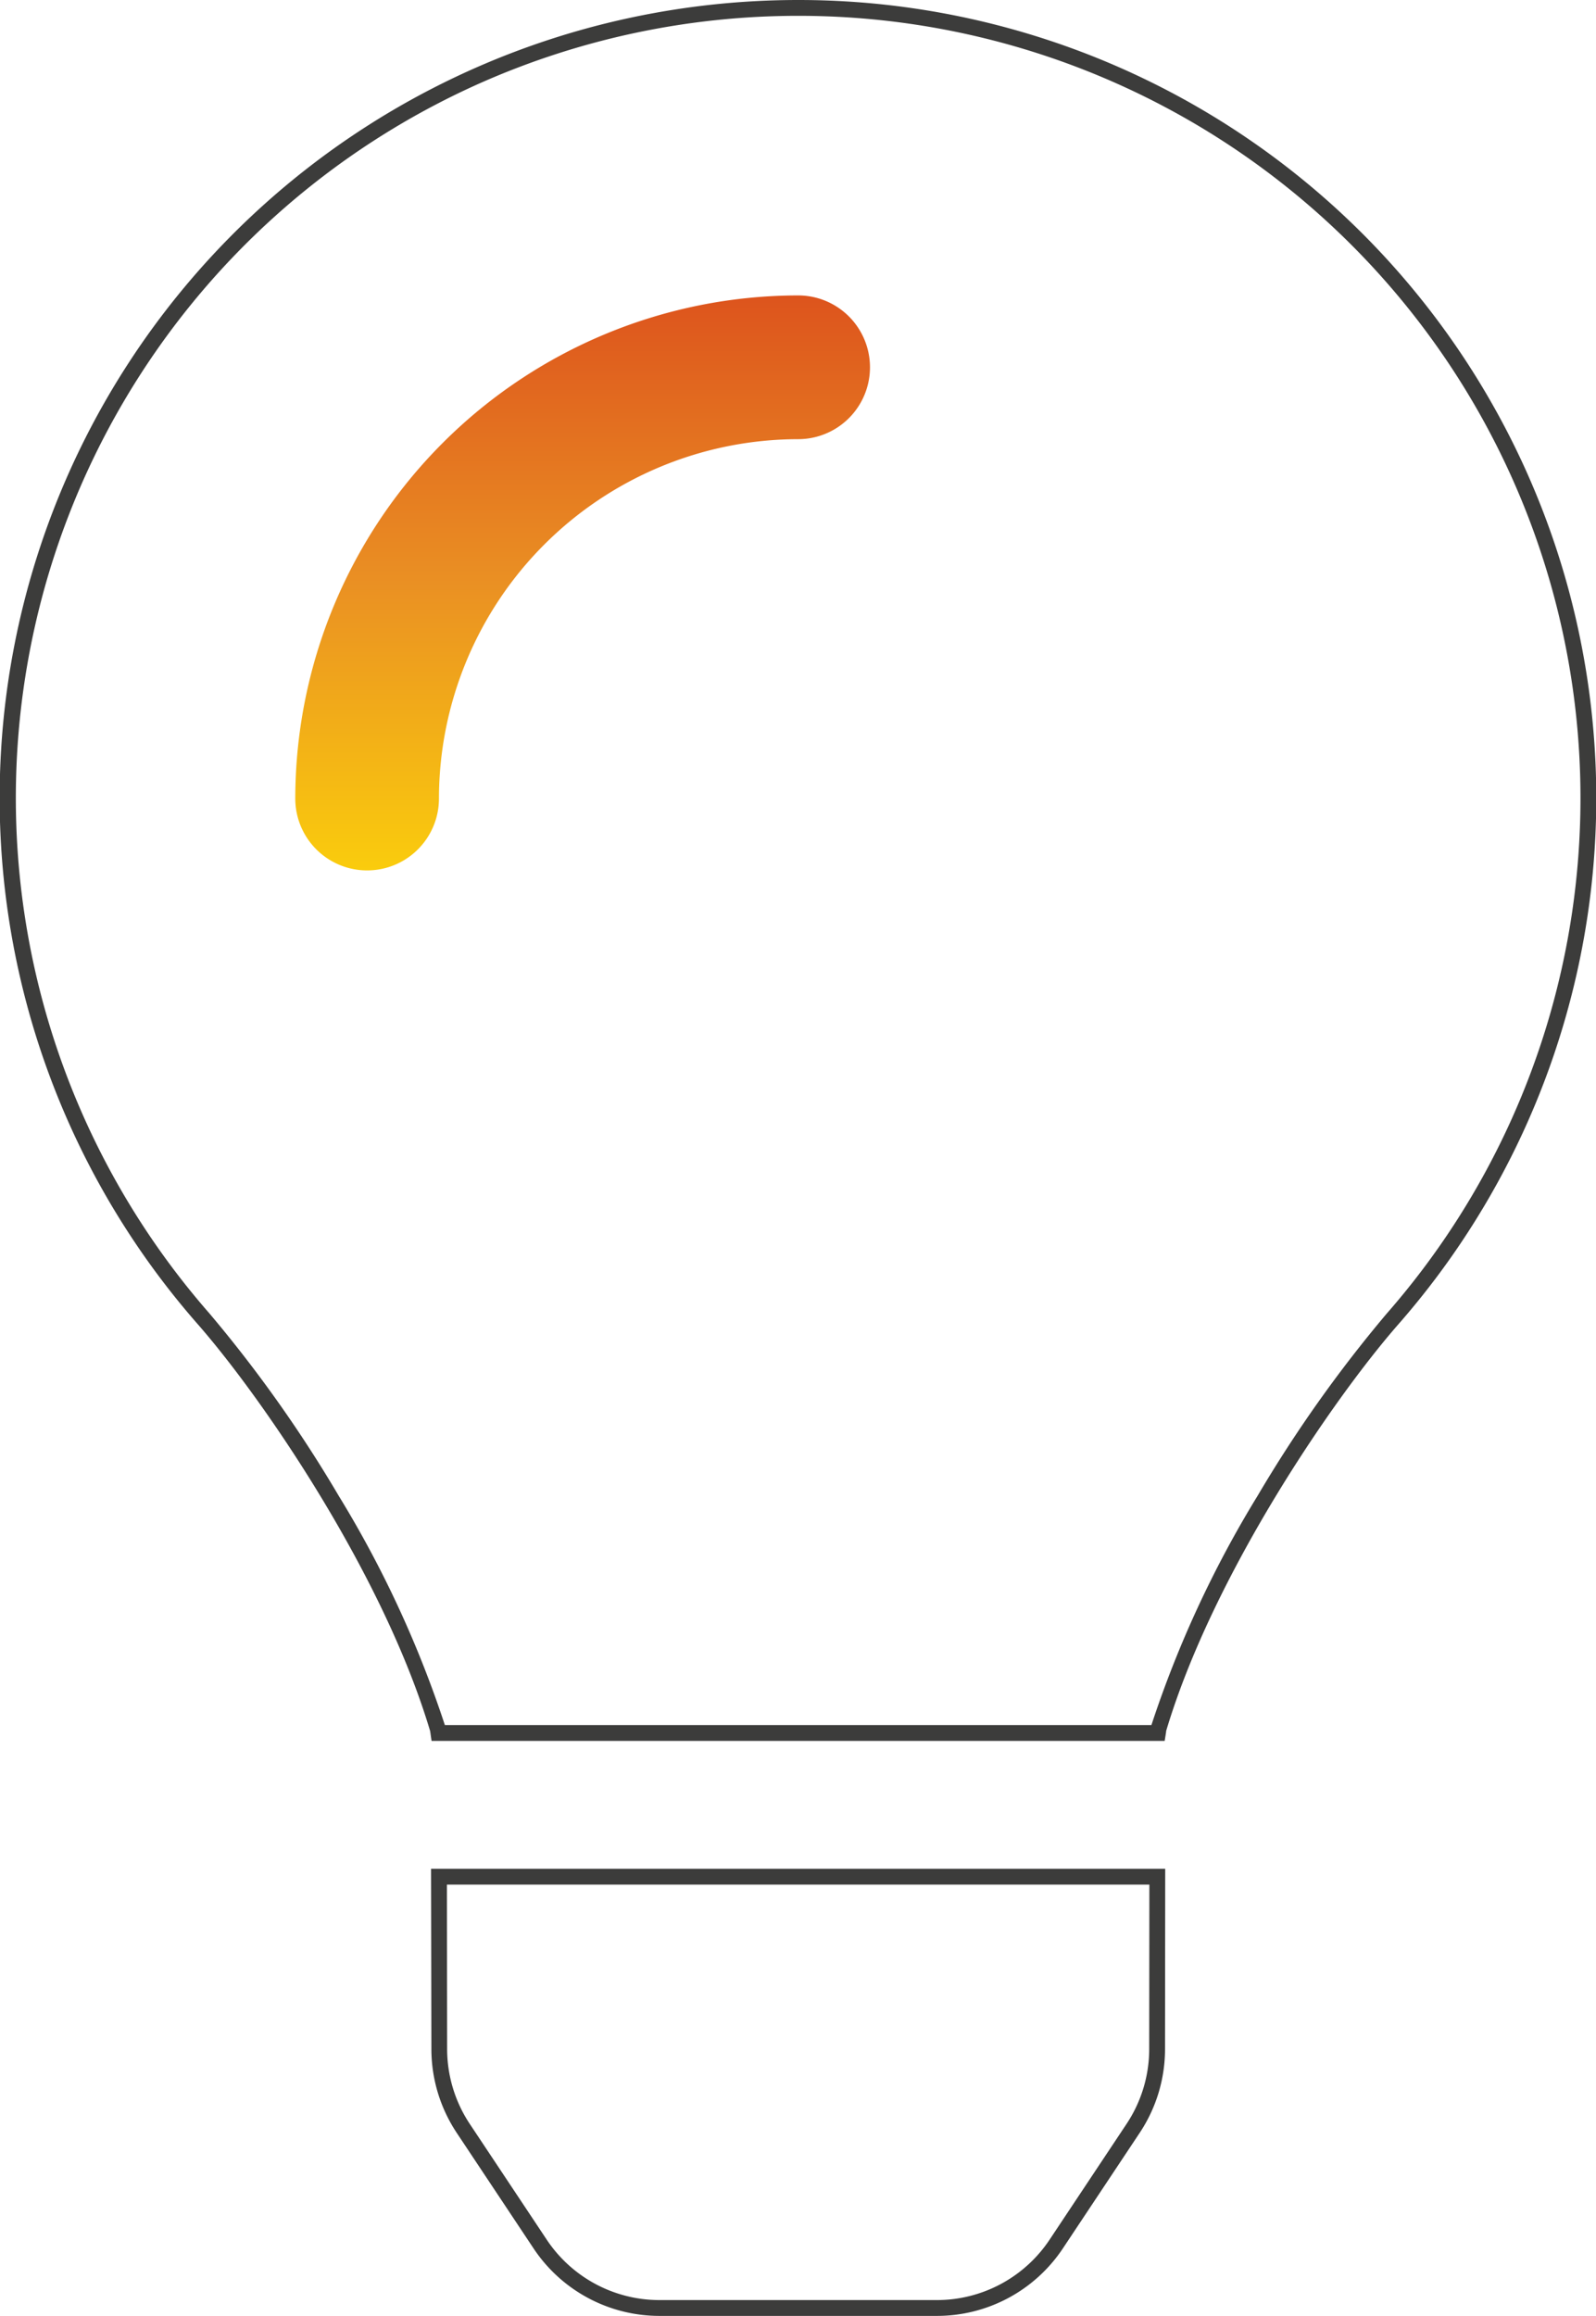<svg xmlns="http://www.w3.org/2000/svg" xmlns:xlink="http://www.w3.org/1999/xlink" width="75.672" height="109.75" viewBox="0 0 75.672 109.75"><defs><linearGradient id="a" x1="0.5" x2="0.5" y2="1" gradientUnits="objectBoundingBox"><stop offset="0" stop-color="#dd541d"/><stop offset="0.5" stop-color="#ea9023"/><stop offset="1" stop-color="#facc0d"/></linearGradient></defs><g transform="translate(0 0)"><path d="M20.438,88.561H55.247L55.238,97.1a7.158,7.158,0,0,1-1.2,3.973L50.4,106.543a7.168,7.168,0,0,1-5.983,3.207H31.275a7.168,7.168,0,0,1-5.983-3.207l-3.638-5.469a7.174,7.174,0,0,1-1.2-3.973Zm34.058.75H21.19L21.2,97.1a6.426,6.426,0,0,0,1.078,3.559l3.638,5.469A6.42,6.42,0,0,0,31.275,109H44.413a6.42,6.42,0,0,0,5.359-2.873l3.638-5.469A6.41,6.41,0,0,0,54.488,97.1Z" fill="#3c3c3b"/><path d="M37.848,0h0A37.823,37.823,0,0,1,66.319,62.738c-3.1,3.533-8.822,11.891-11.03,19.3l0,.03c-.005.04-.01.078-.017.118l-.051.314H20.462l-.047-.321c0-.024-.007-.049-.01-.073s-.006-.043-.009-.064c-2.206-7.41-7.934-15.77-11.03-19.3A37.808,37.808,0,0,1,30,.817,38.117,38.117,0,0,1,37.848,0ZM54.593,81.75a51.593,51.593,0,0,1,5.034-10.865,62.889,62.889,0,0,1,6.128-8.641A37.072,37.072,0,0,0,37.851.75h0A37.2,37.2,0,0,0,22.759,3.943,37.079,37.079,0,0,0,9.93,62.243a62.845,62.845,0,0,1,6.13,8.644A51.543,51.543,0,0,1,21.092,81.75Z" fill="#3c3c3b"/><path d="M37.843,20.812A17.051,17.051,0,0,0,20.812,37.843a3.406,3.406,0,1,1-6.812,0A23.869,23.869,0,0,1,37.843,14a3.406,3.406,0,1,1,0,6.812Z" fill="url(#a)"/></g></svg>